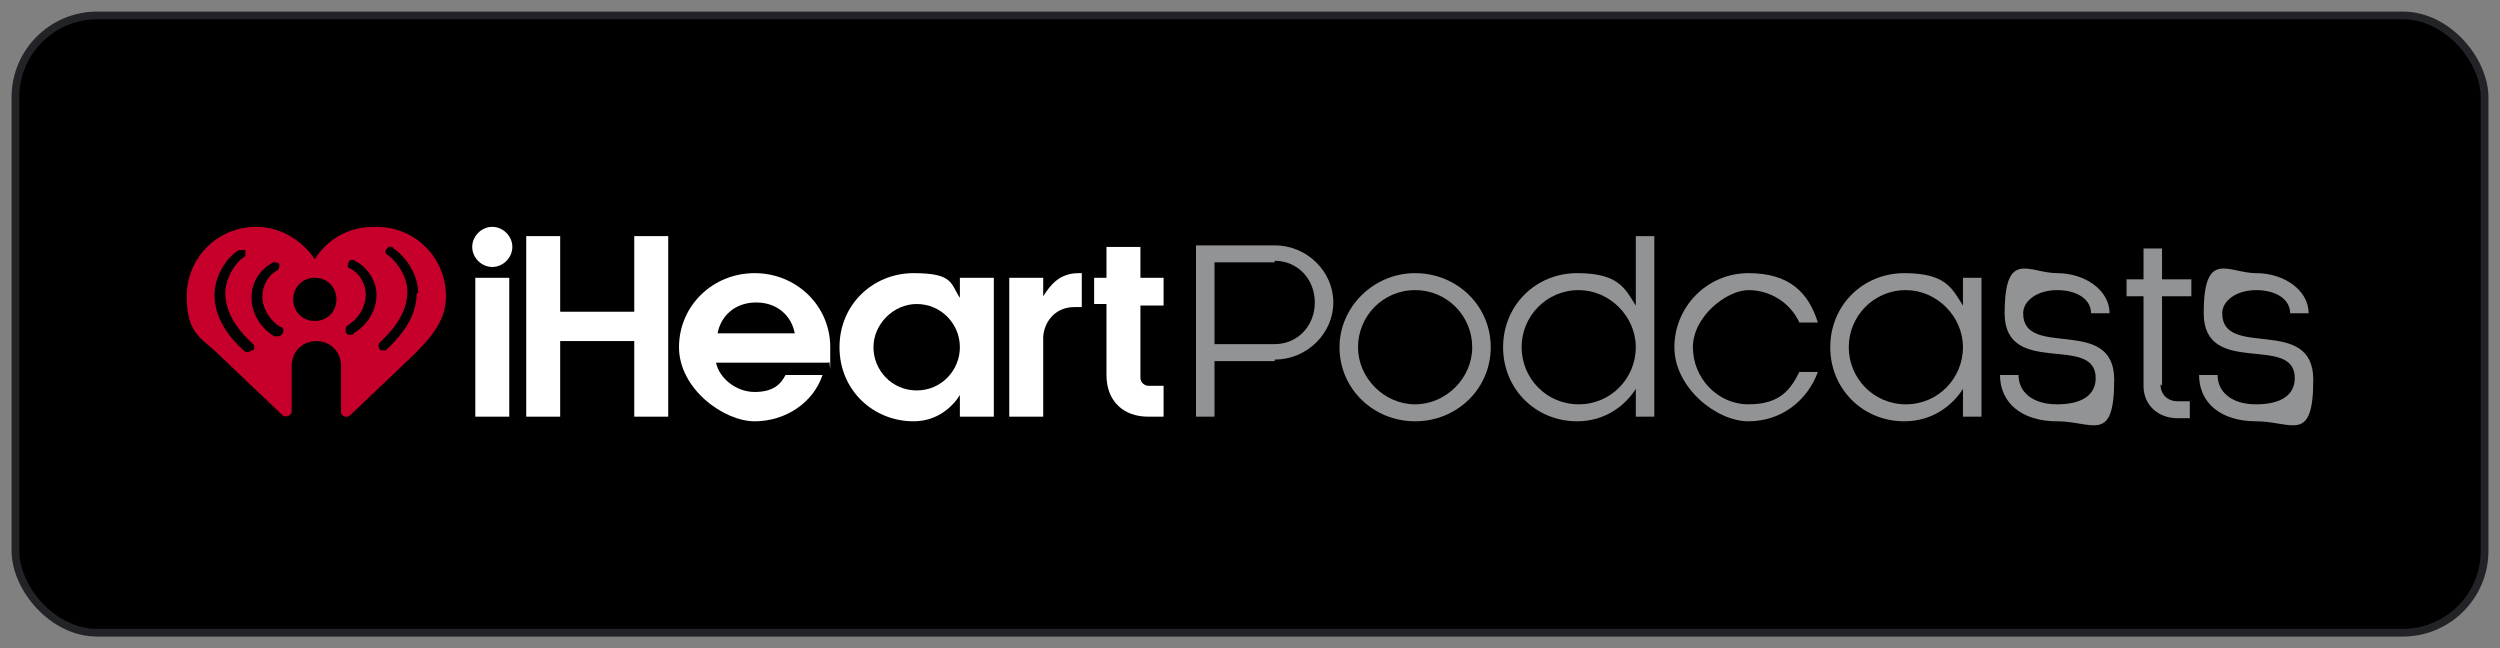 <?xml version="1.0" encoding="UTF-8"?>
<svg id="Layer_1" xmlns="http://www.w3.org/2000/svg" version="1.1" viewBox="0 0 162 42">
  <rect x="0" y="0" width="162" height="42" fill="#808080" stroke="none"/>
  <!-- Generator: Adobe Illustrator 29.6.1, SVG Export Plug-In . SVG Version: 2.1.1 Build 9)  -->
  <defs>
    <style>
      .st0 {
        fill: #fff;
      }

      .st1 {
        fill: #c6002b;
      }

      .st2 {
        fill: #919395;
      }

      .st3 {
        stroke: #222326;
        stroke-width: .5px;
      }
    </style>
  </defs>
  <rect class="st3" x="1" y="1" width="160" height="40" rx="5.3" ry="5.3"/>
  <g id="iHeartPodcasts_x5F_horizontal">
    <g id="iHeartMedia_x5F_outlined">
      <g>
        <path class="st2" d="M82.6,23.4h-3.9v3.6h-1.2v-11.1h5.1c2.1,0,3.8,1.7,3.8,3.7s-1.7,3.7-3.8,3.7ZM82.6,17h-3.9v5.3h3.9c1.5,0,2.6-1.2,2.6-2.7s-1.1-2.7-2.6-2.7Z"/>
        <path class="st2" d="M86.8,22.5c0-2.6,2.2-4.8,4.9-4.8s4.9,2.1,4.9,4.8-2.2,4.8-4.9,4.8-4.9-2.1-4.9-4.8ZM95.4,22.5c0-2-1.6-3.7-3.7-3.7s-3.7,1.7-3.7,3.7,1.7,3.7,3.7,3.7,3.7-1.7,3.7-3.7Z"/>
        <path class="st2" d="M106,25.2h0c-.7,1.1-2,2.1-3.8,2.1-2.7,0-4.8-2.1-4.8-4.8s2.1-4.8,4.8-4.8,3.1,1,3.8,2.1h0v-4.5h1.2v11.7h-1.2v-1.8ZM102.3,18.8c-2.1,0-3.7,1.7-3.7,3.7s1.6,3.7,3.7,3.7,3.7-1.7,3.7-3.7-1.7-3.7-3.7-3.7Z"/>
        <path class="st2" d="M108.5,22.5c0-2.6,2.1-4.8,4.8-4.8s3.9,1.3,4.5,3.2h-1.2c-.6-1.3-1.9-2.1-3.3-2.1s-3.6,1.7-3.6,3.7,1.6,3.7,3.6,3.7,2.7-.9,3.3-2.1h1.2c-.7,1.9-2.4,3.2-4.5,3.2s-4.8-2.2-4.8-4.8Z"/>
        <path class="st2" d="M127.2,25.2h0c-.7,1.1-2,2.1-3.8,2.1-2.7,0-4.8-2.1-4.8-4.8s2.1-4.8,4.8-4.8,3.1,1,3.8,2.1h0v-1.8h1.2v9h-1.2v-1.8ZM123.5,18.8c-2.1,0-3.7,1.7-3.7,3.7s1.6,3.7,3.7,3.7,3.7-1.7,3.7-3.7-1.7-3.7-3.7-3.7Z"/>
        <path class="st2" d="M135.5,20.3c0-.9-.9-1.5-2.2-1.5s-2.2.7-2.2,1.5c0,3,5.9.1,5.9,4.3s-1.4,2.7-3.7,2.7-3.7-1.2-3.7-3h1.2c0,1.1.9,1.9,2.5,1.9s2.5-.6,2.5-1.7c0-2.9-5.9,0-5.9-4.2s1.6-2.6,3.4-2.6,3.4,1.1,3.4,2.6h-1.2Z"/>
        <path class="st2" d="M140,24.9c0,.7.5,1.1,1.1,1.1h.8v1.1h-.8c-1.2,0-2.2-.8-2.2-2.1v-5.8h-1.1v-1.1h1.1v-2h1.2v2h1.9v1.1h-1.9v5.8Z"/>
        <path class="st2" d="M148.4,20.3c0-.9-.9-1.5-2.2-1.5s-2.2.7-2.2,1.5c0,3,5.9.1,5.9,4.3s-1.4,2.7-3.7,2.7-3.7-1.2-3.7-3h1.2c0,1.1.9,1.9,2.5,1.9s2.5-.6,2.5-1.7c0-2.9-5.9,0-5.9-4.2s1.6-2.6,3.4-2.6,3.4,1.1,3.4,2.6h-1.2Z"/>
      </g>
    </g>
    <g>
      <path class="st0" d="M31.9,14.7c.7,0,1.3.6,1.3,1.3s-.6,1.3-1.3,1.3-1.3-.6-1.3-1.3.6-1.3,1.3-1.3ZM33,18v9h-2.2v-9h2.2Z"/>
      <path class="st0" d="M41.1,27v-4.9h-4.8v4.9h-2.2v-11.7h2.2v4.9h4.8v-4.9h2.2v11.7h-2.2Z"/>
      <path class="st0" d="M53.7,23.5h-7.3c.2,1,1.3,1.9,2.5,1.9s1.7-.5,2-1.1h2.4c-.6,1.8-2.4,3-4.4,3s-4.9-2.1-4.9-4.8,2.2-4.8,4.9-4.8,4.9,2.1,4.9,4.8,0,.6-.1,1ZM51.5,21.6c-.2-1.1-1.1-2-2.5-2s-2.3.9-2.5,2h5Z"/>
      <path class="st0" d="M62.2,25.6h0c-.5.8-1.5,1.7-3,1.7-2.6,0-4.8-2-4.8-4.8s2.2-4.8,4.8-4.8,2.4.7,3,1.6h0v-1.3h2.2v9h-2.2v-1.5ZM59.4,19.7c-1.5,0-2.8,1.3-2.8,2.8s1.2,2.8,2.8,2.8,2.8-1.3,2.8-2.8-1.2-2.8-2.8-2.8Z"/>
      <path class="st0" d="M65.4,18h2.2v1.2h0c.5-.8,1.1-1.5,2.3-1.5h.2v2.2h-.5c-1.1,0-1.9.8-2,1.9v5.2h-2.2v-9Z"/>
      <path class="st0" d="M70.9,19.8v-1.8h.8v-2h2.2v2h1.5v1.8h-1.5v4.7c0,.3.3.5.5.5h1v2h-1c-1.6,0-2.7-1-2.7-2.7v-4.6h-.8Z"/>
    </g>
    <path id="Heart_BUG" class="st1" d="M24.2,14.7c-1.6,0-3,.8-3.8,2.1-.8-1.2-2.2-2.1-3.8-2.1-2.5,0-4.5,2-4.5,4.5s1,2.7,2.1,3.8l4.1,3.9c.2.2.6,0,.6-.2v-3c0-.9.7-1.6,1.6-1.6.9,0,1.6.7,1.6,1.6v3c0,.3.4.4.6.2l4.1-3.9c1.1-1.1,2.1-2.2,2.1-3.8,0-2.5-2-4.5-4.5-4.5ZM16.3,22.7c0,0-.1.1-.2.1s-.1,0-.2,0c-1.4-1.2-2-2.5-2-3.7h0c0-1.1.7-2.4,1.6-2.9.1,0,.3,0,.4,0,0,.1,0,.3,0,.4-.7.4-1.3,1.5-1.3,2.4h0c0,1.1.6,2.2,1.8,3.3.1.1.1.3,0,.4ZM18.3,21.6c0,.1-.2.2-.3.2s-.1,0-.2,0c-.9-.5-1.5-1.5-1.5-2.5h0c0-1,.5-1.8,1.4-2.3.2,0,.3,0,.4.1,0,.2,0,.3-.1.4-.6.3-1,1-1,1.7,0,.8.5,1.6,1.2,2,.2,0,.2.3.1.4ZM20.4,20.8c-.8,0-1.4-.6-1.4-1.4s.6-1.4,1.4-1.4c.8,0,1.4.6,1.4,1.4s-.6,1.4-1.4,1.4ZM22.9,21.7s-.1,0-.2,0c-.1,0-.2,0-.3-.2,0-.2,0-.3.1-.4.7-.4,1.2-1.2,1.2-2,0-.7-.4-1.4-1-1.7-.2,0-.2-.3-.1-.4,0-.2.3-.2.4-.1.8.4,1.4,1.3,1.4,2.2h0c0,1-.6,2-1.5,2.5ZM27,19c0,1.3-.7,2.5-2,3.7,0,0-.1,0-.2,0s-.2,0-.2-.1c-.1-.1-.1-.3,0-.4,1.2-1.1,1.8-2.2,1.8-3.3h0c0-.9-.6-1.9-1.3-2.4-.1,0-.2-.3,0-.4,0-.1.3-.2.4,0,.9.6,1.6,1.8,1.6,2.9h0Z"/>
  </g>
</svg>
